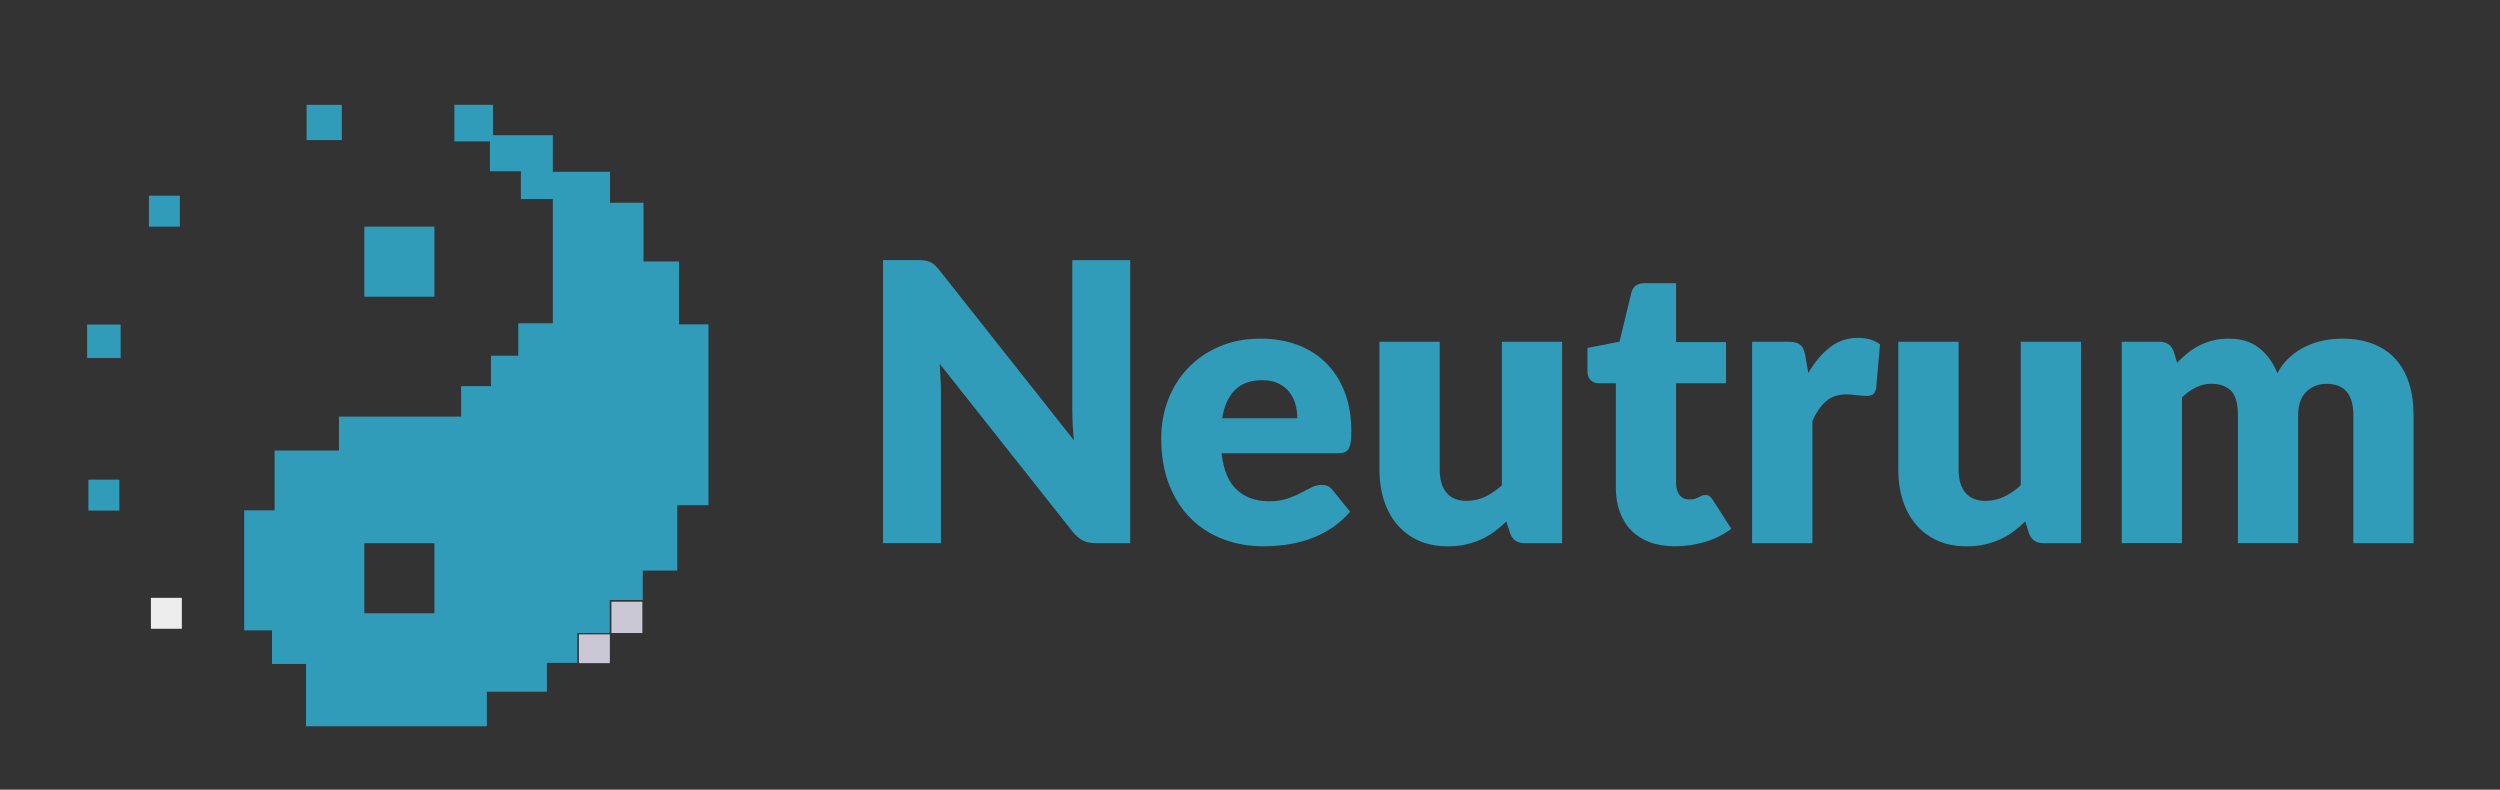<?xml version="1.0" encoding="UTF-8"?>
<svg id="Capa_1" xmlns="http://www.w3.org/2000/svg" version="1.1" viewBox="0 0 623.84 197.05">
  <rect x="0" y="0" width="623.84" height="197.05" fill="#333333" stroke="none"/>
  <!-- Generator: Adobe Illustrator 29.6.1, SVG Export Plug-In . SVG Version: 2.1.1 Build 9)  -->
  <defs>
    <style>
      .st0 {
        fill: #cbc8d6;
      }

      .st1 {
        fill: #319bba;
      }

      .st2 {
        fill: #ededed;
      }
    </style>
  </defs>
  <g>
    <path class="st1" d="M230.78,65.01c.48.07.92.19,1.31.36s.76.43,1.12.75c.35.32.76.76,1.21,1.31l33.55,42.42c-.13-1.36-.23-2.67-.29-3.95-.06-1.28-.1-2.48-.1-3.61v-37.38h14.45v70.63h-8.53c-1.26,0-2.32-.2-3.18-.61-.86-.41-1.71-1.11-2.55-2.11l-33.31-42.08c.1,1.23.18,2.43.24,3.61.06,1.18.1,2.29.1,3.32v37.86h-14.45v-70.63h8.63c.71,0,1.31.03,1.79.1Z"/>
    <path class="st1" d="M314.61,84.5c3.33,0,6.38.52,9.14,1.55,2.76,1.04,5.14,2.54,7.13,4.51,1.99,1.97,3.54,4.39,4.65,7.25,1.12,2.86,1.67,6.1,1.67,9.72,0,1.13-.05,2.05-.15,2.76-.1.71-.27,1.28-.53,1.7s-.61.71-1.04.87c-.44.16-.99.24-1.67.24h-28.99c.48,4.2,1.76,7.25,3.83,9.14,2.07,1.89,4.73,2.84,8,2.84,1.75,0,3.25-.21,4.51-.63,1.26-.42,2.38-.89,3.37-1.41.98-.52,1.89-.98,2.71-1.41.82-.42,1.69-.63,2.59-.63,1.2,0,2.1.44,2.71,1.31l4.36,5.38c-1.55,1.78-3.22,3.22-5.02,4.34-1.79,1.12-3.64,1.99-5.53,2.62-1.89.63-3.78,1.07-5.67,1.31-1.89.24-3.69.36-5.41.36-3.52,0-6.83-.57-9.91-1.72s-5.79-2.85-8.1-5.11c-2.31-2.26-4.14-5.07-5.48-8.44s-2.01-7.27-2.01-11.73c0-3.36.57-6.55,1.72-9.55,1.15-3.01,2.8-5.64,4.94-7.9s4.75-4.05,7.81-5.38c3.05-1.32,6.5-1.99,10.35-1.99ZM314.9,94.87c-2.88,0-5.12.82-6.74,2.45s-2.68,3.98-3.2,7.05h18.76c0-1.2-.15-2.36-.46-3.49s-.81-2.14-1.5-3.03c-.69-.89-1.61-1.61-2.74-2.16-1.13-.55-2.51-.82-4.12-.82Z"/>
    <path class="st1" d="M359.26,85.27v31.9c0,2.49.56,4.41,1.69,5.77,1.13,1.36,2.79,2.04,5,2.04,1.64,0,3.19-.34,4.63-1.02,1.44-.68,2.83-1.63,4.19-2.86v-35.83h15.03v50.28h-9.31c-1.87,0-3.1-.84-3.68-2.52l-.93-2.91c-.96.94-1.97,1.79-3,2.55s-2.14,1.41-3.32,1.94c-1.18.53-2.45.95-3.81,1.26-1.35.31-2.84.46-4.46.46-2.75,0-5.18-.48-7.29-1.43-2.12-.95-3.9-2.28-5.36-4-1.45-1.71-2.55-3.73-3.3-6.06-.74-2.33-1.12-4.88-1.12-7.66v-31.9h15.03Z"/>
    <path class="st1" d="M417.96,136.32c-2.39,0-4.5-.35-6.33-1.04-1.83-.7-3.36-1.68-4.61-2.96s-2.19-2.82-2.84-4.63c-.65-1.81-.97-3.83-.97-6.06v-25.99h-4.27c-.78,0-1.44-.25-1.99-.75-.55-.5-.82-1.24-.82-2.21v-5.87l8-1.55,2.96-12.26c.39-1.55,1.49-2.33,3.3-2.33h7.85v14.69h12.46v10.28h-12.46v24.97c0,1.16.28,2.13.85,2.88.56.76,1.38,1.14,2.45,1.14.55,0,1.01-.05,1.38-.17.37-.12.7-.24.97-.39s.53-.27.78-.39c.24-.11.53-.17.85-.17.45,0,.82.11,1.09.32.27.21.56.54.85.99l4.56,7.13c-1.94,1.45-4.12,2.55-6.54,3.27s-4.93,1.09-7.51,1.09Z"/>
    <path class="st1" d="M437.21,135.55v-50.28h8.92c.74,0,1.36.07,1.87.2.5.13.92.33,1.26.6.34.28.6.64.78,1.09.18.45.33,1,.46,1.65l.73,4.27c1.58-2.71,3.39-4.86,5.41-6.42,2.02-1.57,4.34-2.35,6.96-2.35,2.26,0,4.1.53,5.53,1.6l-.97,11.05c-.16.71-.43,1.2-.8,1.45-.37.26-.88.39-1.53.39-.26,0-.6-.02-1.02-.05-.42-.03-.86-.07-1.31-.12-.45-.05-.91-.1-1.38-.15-.47-.05-.9-.07-1.28-.07-2.2,0-3.95.59-5.26,1.77s-2.42,2.81-3.32,4.87v30.5h-15.03Z"/>
    <path class="st1" d="M488.74,85.27v31.9c0,2.49.56,4.41,1.7,5.77,1.13,1.36,2.79,2.04,4.99,2.04,1.65,0,3.19-.34,4.63-1.02,1.44-.68,2.84-1.63,4.19-2.86v-35.83h15.03v50.28h-9.31c-1.88,0-3.1-.84-3.68-2.52l-.92-2.91c-.97.94-1.97,1.79-3.01,2.55-1.03.76-2.14,1.41-3.32,1.94s-2.45.95-3.81,1.26c-1.36.31-2.84.46-4.46.46-2.75,0-5.18-.48-7.3-1.43-2.12-.95-3.9-2.28-5.36-4-1.45-1.71-2.55-3.73-3.3-6.06-.74-2.33-1.12-4.88-1.12-7.66v-31.9h15.03Z"/>
    <path class="st1" d="M529.46,135.55v-50.28h9.31c1.87,0,3.1.84,3.68,2.52l.82,2.72c.84-.87,1.71-1.67,2.62-2.4.9-.73,1.88-1.36,2.93-1.89,1.05-.53,2.18-.95,3.39-1.26,1.21-.31,2.55-.46,4-.46,3.04,0,5.55.78,7.54,2.35,1.99,1.57,3.5,3.66,4.53,6.28.84-1.55,1.87-2.88,3.08-3.98s2.52-1.99,3.93-2.67c1.41-.68,2.89-1.18,4.46-1.5,1.57-.32,3.13-.48,4.68-.48,2.88,0,5.43.43,7.66,1.28,2.23.86,4.1,2.1,5.6,3.73,1.5,1.63,2.64,3.64,3.42,6.01.78,2.38,1.16,5.07,1.16,8.07v31.95h-15.03v-31.95c0-5.2-2.23-7.81-6.69-7.81-2.04,0-3.72.67-5.07,2.01-1.34,1.34-2.01,3.27-2.01,5.79v31.95h-15.03v-31.95c0-2.87-.56-4.9-1.7-6.06-1.13-1.16-2.8-1.75-4.99-1.75-1.36,0-2.64.31-3.85.92-1.21.61-2.35,1.44-3.42,2.47v36.36h-15.03Z"/>
  </g>
  <rect class="st1" x="90.91" y="56.55" width="17.49" height="17.49"/>
  <path class="st1" d="M169.45,80.94v-15.69h-8.87v-14.66h-8.36v-7.72h-14.27v-9.13h-14.92v-7.59h-9.64v9.13h8.87v7.46h7.72v6.94h7.97v30.99h-8.62v8.1h-6.81v7.59h-7.46v7.6h-30.47v8.47h-16.07v14.92h-7.59v29.96h6.94v8.36h8.49v15.56h45.13v-8.62h14.98v-7.2h7.59v-7.46h8.1v-8.23h8.23v-7.33h8.62v-16.33h7.78v-45.13h-7.33ZM108.4,153.03h-17.49v-17.49h17.49v17.49Z"/>
  <rect class="st1" x="76.51" y="26.16" width="8.79" height="8.79"/>
  <rect class="st1" x="21.74" y="80.98" width="8.36" height="8.36"/>
  <rect class="st1" x="37.17" y="48.84" width="7.72" height="7.72"/>
  <rect class="st1" x="22.06" y="119.69" width="7.72" height="7.72"/>
  <rect class="st2" x="37.66" y="149.18" width="7.72" height="7.72"/>
  <rect class="st0" x="144.46" y="158.3" width="7.72" height="7.18"/>
  <rect class="st0" x="152.57" y="150.14" width="7.72" height="7.82"/>
</svg>